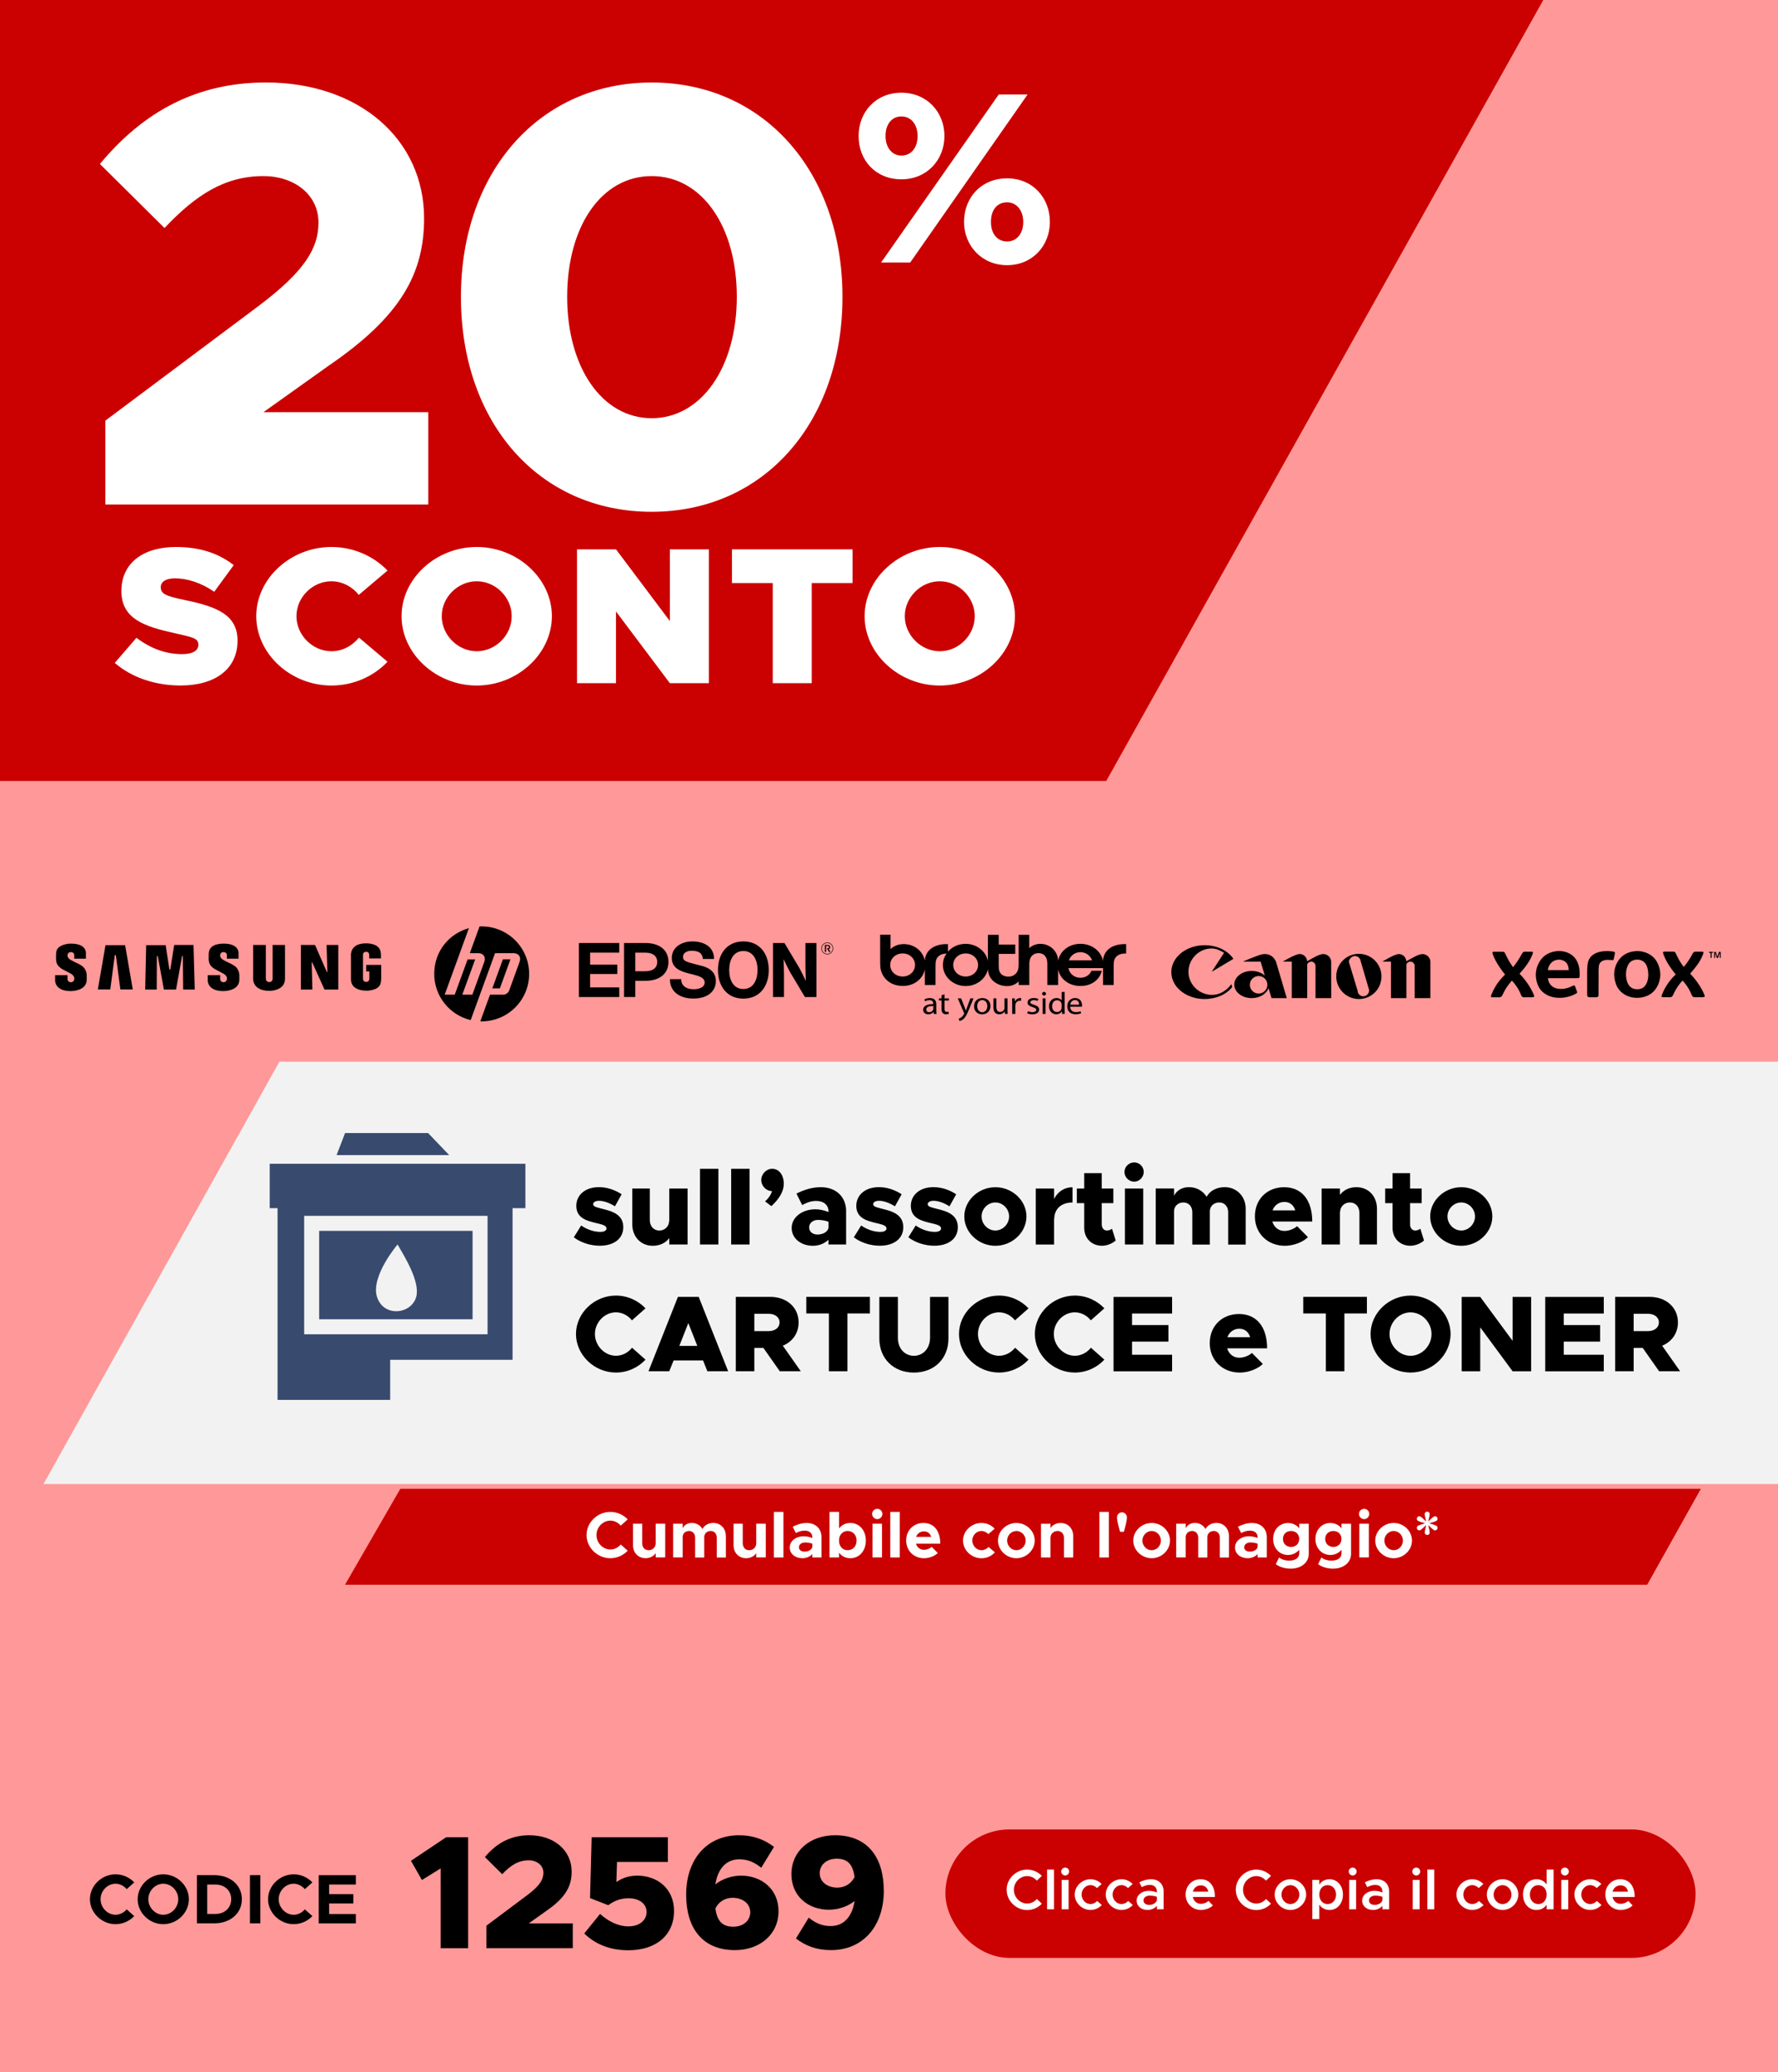 <?xml version="1.0" encoding="UTF-8"?><svg id="MOBILE" xmlns="http://www.w3.org/2000/svg" viewBox="0 0 575 670"><defs><style>.cls-1{fill:#ff9898;}.cls-1,.cls-2,.cls-3,.cls-4,.cls-5,.cls-6,.cls-7{stroke-width:0px;}.cls-2,.cls-6{fill:#000;}.cls-3{fill:#cb0000;}.cls-4{fill:#f2f2f2;}.cls-5{fill:#fff;}.cls-6{fill-rule:evenodd;}.cls-7{fill:#384a6e;}</style></defs><rect class="cls-1" x="-3.58" y="-2.53" width="582.45" height="675.33"/><polygon class="cls-3" points="502.11 -5.39 357.75 252.54 -3.58 252.54 -3.58 -5.39 502.11 -5.39"/><path class="cls-5" d="M34.07,136.01l49.59-37.1c15.03-11.32,19.33-18.74,19.33-26.94,0-9.18-8-15.03-17.77-15.03-12.5,0-21.87,6.05-32.02,16.79l-20.89-20.7c14.25-17.18,31.63-26.36,53.69-26.36,30.07,0,51.15,18.35,51.15,43.93,0,17.77-7.42,31.63-30.85,47.64l-21.09,15.03h53.3v29.87H34.07v-27.14Z"/><path class="cls-5" d="M149.06,95.99c0-40.61,25.58-69.31,61.69-69.31s61.7,28.7,61.7,69.31-25.38,69.5-61.7,69.5-61.69-28.7-61.69-69.5ZM238.28,95.99c0-22.84-11.32-39.05-27.53-39.05s-27.33,16.2-27.33,39.05,11.32,39.24,27.33,39.24,27.53-16.4,27.53-39.24Z"/><path class="cls-5" d="M277.67,43.98c0-7.75,5.54-14,13.84-14s13.92,6.33,13.92,14-5.62,14-13.92,14-13.84-6.09-13.84-14ZM323,30.54h9.33l-37.97,54.34h-9.41l38.05-54.34ZM296.74,43.98c0-3.88-2.21-6.33-5.22-6.33s-5.14,2.37-5.14,6.33,2.29,6.33,5.14,6.33c3.01,0,5.22-2.37,5.22-6.33ZM311.77,71.75c0-7.91,5.62-14.08,13.92-14.08s13.84,6.33,13.84,14.08-5.7,14-13.84,14-13.92-6.25-13.92-14ZM330.91,71.75c0-3.88-2.29-6.33-5.22-6.33-3.08,0-5.22,2.29-5.22,6.33s2.21,6.33,5.22,6.33,5.22-2.37,5.22-6.33Z"/><path class="cls-5" d="M37.11,214.36l7.02-8.13c4.55,3.46,9.49,5.29,14.75,5.29,3.45,0,5.27-1.13,5.27-3.02,0-2.08-1.56-2.39-7.74-3.78-9.69-2.14-17.16-4.6-17.16-13.61s7.02-14.24,17.62-14.24c7.74,0,13.78,2.02,18.72,5.86l-6.31,8.63c-4.16-2.9-8.71-4.35-12.74-4.35-3.05,0-4.55,1.2-4.55,2.83,0,2.21,1.56,2.9,7.93,4.22,10.4,2.14,16.9,4.85,16.9,13.11,0,9.13-7.21,14.49-18.4,14.49-8.06,0-15.67-2.46-21.32-7.31Z"/><path class="cls-5" d="M82.87,199.24c0-12.16,11.12-22.37,24.31-22.37,7.15,0,13.65,2.96,18.14,7.62l-9.3,7.88c-2.08-2.65-5.33-4.41-8.84-4.41-6.11,0-11.31,5.17-11.31,11.28s5.2,11.34,11.31,11.34c3.58,0,6.76-1.76,8.91-4.41l9.23,7.81c-4.49,4.73-10.99,7.69-18.14,7.69-13.2,0-24.31-10.27-24.31-22.43Z"/><path class="cls-5" d="M129.86,199.24c0-12.16,11.12-22.37,24.31-22.37s24.31,10.21,24.31,22.37-11.12,22.43-24.31,22.43-24.31-10.27-24.31-22.43ZM165.48,199.24c0-6.11-5.2-11.28-11.31-11.28s-11.31,5.17-11.31,11.28,5.2,11.34,11.31,11.34,11.31-5.17,11.31-11.34Z"/><path class="cls-5" d="M186.6,177.63h12.61l17.42,23.19v-23.19h12.61v43.28h-12.61l-17.42-23.19v23.19h-12.61v-43.28Z"/><path class="cls-5" d="M249.91,188.53h-13.2v-10.9h39v10.9h-13.2v32.38h-12.61v-32.38Z"/><path class="cls-5" d="M279.61,199.24c0-12.16,11.12-22.37,24.31-22.37s24.31,10.21,24.31,22.37-11.12,22.43-24.31,22.43-24.31-10.27-24.31-22.43ZM315.23,199.24c0-6.11-5.2-11.28-11.31-11.28s-11.31,5.17-11.31,11.28,5.2,11.34,11.31,11.34,11.31-5.17,11.31-11.34Z"/><polygon class="cls-4" points="583.19 343.28 90.37 343.28 14.06 479.87 584.39 479.87 583.19 343.28"/><rect class="cls-3" x="305.74" y="591.55" width="242.6" height="41.55" rx="20.77" ry="20.77"/><path class="cls-5" d="M325.54,611.06c0-3.55,3.03-6.52,6.63-6.52,1.86,0,3.55.79,4.76,2.04l-1.63,1.53c-.77-.9-1.91-1.47-3.12-1.47-2.33,0-4.3,2.02-4.3,4.43s1.97,4.45,4.3,4.45c1.23,0,2.35-.57,3.14-1.47l1.62,1.51c-1.21,1.27-2.9,2.06-4.76,2.06-3.6,0-6.63-2.99-6.63-6.54Z"/><path class="cls-5" d="M338.62,604.54h2.24v12.84h-2.24v-12.84Z"/><path class="cls-5" d="M343.19,605.16c0-.68.57-1.27,1.29-1.27s1.27.59,1.27,1.27-.57,1.29-1.27,1.29-1.29-.61-1.29-1.29ZM343.34,607.88h2.24v9.5h-2.24v-9.5Z"/><path class="cls-5" d="M347.56,612.62c0-2.7,2.33-4.96,5.11-4.96,1.43,0,2.7.61,3.6,1.54l-1.51,1.32c-.51-.57-1.3-.96-2.11-.96-1.56,0-2.87,1.4-2.87,3.05s1.3,3.07,2.87,3.07c.83,0,1.63-.39,2.17-.99l1.51,1.3c-.92.97-2.19,1.6-3.69,1.6-2.74,0-5.07-2.28-5.07-4.98Z"/><path class="cls-5" d="M357.59,612.62c0-2.7,2.33-4.96,5.11-4.96,1.43,0,2.7.61,3.6,1.54l-1.51,1.32c-.51-.57-1.3-.96-2.11-.96-1.56,0-2.87,1.4-2.87,3.05s1.3,3.07,2.87,3.07c.83,0,1.63-.39,2.17-.99l1.51,1.3c-.92.97-2.19,1.6-3.69,1.6-2.74,0-5.07-2.28-5.07-4.98Z"/><path class="cls-5" d="M376.32,611.67v5.71h-2.19v-1.14c-.7.88-1.89,1.36-2.99,1.36-2.02,0-3.55-1.19-3.55-3.03s1.75-3.16,3.88-3.16c.86,0,1.8.18,2.66.51v-.26c0-1.1-.61-2.17-2.33-2.17-.9,0-1.76.31-2.57.72l-.77-1.56c1.34-.66,2.59-.99,3.78-.99,2.52,0,4.08,1.6,4.08,4.01ZM374.14,614.4v-1.07c-.7-.24-1.49-.37-2.33-.37-1.12,0-2.02.62-2.02,1.53s.79,1.47,1.86,1.47,2.24-.55,2.5-1.56Z"/><path class="cls-5" d="M390.83,614.66l1.42,1.47c-.83.88-2.48,1.47-3.86,1.47-2.72,0-4.96-2.08-4.96-5s2.13-4.94,4.83-4.94c2.94,0,4.65,2.22,4.65,5.73h-7.17c.28,1.3,1.27,2.22,2.63,2.22.88,0,1.93-.4,2.46-.96ZM385.76,611.68h5c-.26-1.19-1.07-2.04-2.41-2.04-1.25,0-2.26.79-2.59,2.04Z"/><path class="cls-5" d="M399.65,611.06c0-3.55,3.03-6.52,6.63-6.52,1.86,0,3.55.79,4.76,2.04l-1.63,1.53c-.77-.9-1.91-1.47-3.12-1.47-2.33,0-4.3,2.02-4.3,4.43s1.97,4.45,4.3,4.45c1.23,0,2.35-.57,3.14-1.47l1.62,1.51c-1.21,1.27-2.9,2.06-4.76,2.06-3.6,0-6.63-2.99-6.63-6.54Z"/><path class="cls-5" d="M412.23,612.62c0-2.7,2.33-4.96,5.09-4.96s5.09,2.26,5.09,4.96-2.33,4.98-5.09,4.98-5.09-2.28-5.09-4.98ZM420.2,612.62c0-1.65-1.32-3.05-2.88-3.05s-2.9,1.4-2.9,3.05,1.32,3.07,2.9,3.07,2.88-1.4,2.88-3.07Z"/><path class="cls-5" d="M434.3,612.62c0,2.92-1.84,4.98-4.35,4.98-1.41,0-2.55-.64-3.31-1.73v4.67h-2.24v-12.66h2.24v1.51c.75-1.08,1.89-1.73,3.31-1.73,2.52,0,4.35,2.06,4.35,4.96ZM432.08,612.62c0-1.78-1.14-3.05-2.74-3.05s-2.68,1.27-2.68,3.05,1.1,3.07,2.68,3.07,2.74-1.29,2.74-3.07Z"/><path class="cls-5" d="M436.17,605.16c0-.68.57-1.27,1.29-1.27s1.27.59,1.27,1.27-.57,1.29-1.27,1.29-1.29-.61-1.29-1.29ZM436.32,607.88h2.24v9.5h-2.24v-9.5Z"/><path class="cls-5" d="M449.25,611.67v5.71h-2.19v-1.14c-.7.88-1.89,1.36-2.99,1.36-2.02,0-3.55-1.19-3.55-3.03s1.75-3.16,3.88-3.16c.86,0,1.8.18,2.66.51v-.26c0-1.1-.61-2.17-2.33-2.17-.9,0-1.76.31-2.57.72l-.77-1.56c1.34-.66,2.59-.99,3.78-.99,2.52,0,4.08,1.6,4.08,4.01ZM447.07,614.4v-1.07c-.7-.24-1.49-.37-2.33-.37-1.12,0-2.02.62-2.02,1.53s.79,1.47,1.86,1.47,2.24-.55,2.5-1.56Z"/><path class="cls-5" d="M456.73,605.16c0-.68.57-1.27,1.29-1.27s1.27.59,1.27,1.27-.57,1.29-1.27,1.29-1.29-.61-1.29-1.29ZM456.87,607.88h2.24v9.5h-2.24v-9.5Z"/><path class="cls-5" d="M461.59,604.54h2.24v12.84h-2.24v-12.84Z"/><path class="cls-5" d="M471.01,612.62c0-2.7,2.33-4.96,5.11-4.96,1.43,0,2.7.61,3.6,1.54l-1.51,1.32c-.51-.57-1.3-.96-2.11-.96-1.56,0-2.87,1.4-2.87,3.05s1.3,3.07,2.87,3.07c.83,0,1.63-.39,2.17-.99l1.51,1.3c-.92.97-2.19,1.6-3.69,1.6-2.74,0-5.07-2.28-5.07-4.98Z"/><path class="cls-5" d="M480.84,612.62c0-2.7,2.33-4.96,5.09-4.96s5.09,2.26,5.09,4.96-2.33,4.98-5.09,4.98-5.09-2.28-5.09-4.98ZM488.81,612.62c0-1.65-1.32-3.05-2.88-3.05s-2.9,1.4-2.9,3.05,1.32,3.07,2.9,3.07,2.88-1.4,2.88-3.07Z"/><path class="cls-5" d="M502.42,604.54v12.84h-2.24v-1.47c-.75,1.07-1.89,1.69-3.29,1.69-2.52,0-4.35-2.06-4.35-4.98s1.84-4.96,4.35-4.96c1.4,0,2.54.62,3.29,1.69v-4.81h2.24ZM500.18,612.62c0-1.78-1.1-3.05-2.68-3.05s-2.74,1.27-2.74,3.05,1.14,3.07,2.74,3.07,2.68-1.29,2.68-3.07Z"/><path class="cls-5" d="M504.79,605.16c0-.68.57-1.27,1.29-1.27s1.27.59,1.27,1.27-.57,1.29-1.27,1.29-1.29-.61-1.29-1.29ZM504.93,607.88h2.24v9.5h-2.24v-9.5Z"/><path class="cls-5" d="M509.16,612.62c0-2.7,2.33-4.96,5.11-4.96,1.43,0,2.7.61,3.6,1.54l-1.51,1.32c-.51-.57-1.3-.96-2.11-.96-1.56,0-2.87,1.4-2.87,3.05s1.3,3.07,2.87,3.07c.83,0,1.63-.39,2.17-.99l1.51,1.3c-.92.97-2.19,1.6-3.69,1.6-2.74,0-5.07-2.28-5.07-4.98Z"/><path class="cls-5" d="M526.57,614.66l1.42,1.47c-.83.88-2.48,1.47-3.86,1.47-2.72,0-4.96-2.08-4.96-5s2.13-4.94,4.83-4.94c2.94,0,4.65,2.22,4.65,5.73h-7.17c.28,1.3,1.27,2.22,2.63,2.22.88,0,1.93-.4,2.46-.96ZM521.5,611.68h5c-.26-1.19-1.07-2.04-2.41-2.04-1.25,0-2.26.79-2.59,2.04Z"/><path class="cls-2" d="M142.51,604.15l-6.06,3.76-3.55-6.21,11.39-7.63h7.1v35.88h-8.88v-25.8Z"/><path class="cls-2" d="M157.29,622.69l13.27-9.92c4.02-3.03,5.17-5.01,5.17-7.21,0-2.46-2.14-4.02-4.75-4.02-3.34,0-5.85,1.62-8.57,4.49l-5.59-5.54c3.81-4.6,8.46-7.05,14.36-7.05,8.04,0,13.69,4.91,13.69,11.75,0,4.75-1.99,8.46-8.25,12.74l-5.64,4.02h14.26v7.99h-27.94v-7.26Z"/><path class="cls-2" d="M188.94,625.2l5.12-6.32c2.66,2.4,5.9,4.02,9.14,4.02,3.76,0,5.9-2.09,5.9-4.65s-2.25-4.44-5.8-4.44c-2.56,0-4.75.84-6.58,2.25l-5.9-2.3.52-19.69h24.65v7.99h-16.45l-.21,6.53c1.72-1.25,3.97-2.09,6.79-2.09,6.32,0,11.86,4.07,11.86,11.44,0,7.78-5.8,12.69-14.78,12.69-6.16,0-10.81-2.09-14.26-5.43Z"/><path class="cls-2" d="M251.77,617.99c0,7.57-6.11,12.59-14.1,12.59-10.71,0-15.77-7.37-15.77-17.92,0-11.39,6.63-19.22,17.13-19.22,4.54,0,8.25,1.41,11.28,3.76l-4.13,6.74c-2.14-1.72-4.23-2.72-7.1-2.72-4.23,0-6.95,3.03-7.73,8.1,2.14-1.72,5.22-2.82,8.3-2.82,6.63,0,12.12,4.33,12.12,11.49ZM242.63,618.36c0-2.98-2.66-4.7-5.69-4.7-2.51,0-4.54,1.31-5.59,3.45.57,3.97,2.14,5.9,5.8,5.9,3.34,0,5.48-2.09,5.48-4.65Z"/><path class="cls-2" d="M285.82,611.36c0,11.39-6.63,19.22-17.13,19.22-4.54,0-8.25-1.41-11.28-3.76l4.13-6.74c2.14,1.72,4.23,2.72,7.1,2.72,4.23,0,6.95-3.03,7.73-8.1-2.14,1.72-5.22,2.82-8.31,2.82-6.63,0-12.12-4.33-12.12-11.49,0-7.57,6.11-12.59,14.1-12.59,10.71,0,15.77,7.36,15.77,17.92ZM276.37,606.92c-.58-3.97-2.14-5.9-5.8-5.9-3.34,0-5.48,2.09-5.48,4.65,0,2.98,2.66,4.7,5.69,4.7,2.51,0,4.54-1.31,5.59-3.45Z"/><path class="cls-2" d="M185.57,400.09l2.38-3.82c1.68,1.19,3.99,2.07,6.16,2.07,1.29,0,2.03-.42,2.03-1.12,0-.88-1.19-1.23-2.98-1.65-3.5-.8-6.76-1.71-6.79-5.64,0-3.46,2.83-6.06,7.32-6.06,2.7,0,5.32.95,7.35,2.31l-2.17,3.89c-1.58-1.02-3.54-1.79-5.18-1.79-1.08,0-1.86.49-1.86,1.05,0,.8.77.98,2.91,1.54,3.22.77,6.83,1.82,6.83,5.95,0,3.64-2.94,5.99-7.6,5.99-3.05,0-6.2-1.02-8.4-2.73Z"/><path class="cls-2" d="M222.36,384.31v18.1h-5.92v-2.07c-1.12,1.54-3.04,2.49-5.32,2.49-3.89,0-6.65-2.91-6.65-7v-11.52h5.67v10.19c0,2,1.26,3.4,3.08,3.4s3.18-1.37,3.18-3.15l.04.11v-10.54h5.92Z"/><path class="cls-2" d="M226.38,377.94h5.95v24.47h-5.95v-24.47Z"/><path class="cls-2" d="M236.46,377.94h5.95v24.47h-5.95v-24.47Z"/><path class="cls-2" d="M247.42,388.47c1.12-.98,1.92-2.17,2.24-3.33-1.89,0-3.47-1.65-3.47-3.57s1.61-3.64,3.54-3.64c2.21,0,3.75,2.03,3.75,4.87,0,2.31-1.4,4.83-4.03,7.21l-2.03-1.54Z"/><path class="cls-2" d="M273.63,391.66v10.75h-5.71v-1.54c-1.26,1.26-3.15,1.96-5,1.96-3.85,0-6.9-2.35-6.9-5.78s3.39-6.02,7.67-6.02c1.33,0,2.84.31,4.24.88v-.25c0-1.93-1.47-3.33-3.96-3.33-1.71,0-3.01.52-4.55,1.33l-1.85-3.71c2.52-1.26,5.11-2.07,7.91-2.07,4.66,0,8.16,2.94,8.16,7.77ZM267.93,396.98v-1.92c-.91-.35-2.17-.6-3.39-.6-1.61,0-2.87,1.02-2.87,2.42s1.12,2.31,2.7,2.31c1.75,0,3.33-.84,3.57-2.21Z"/><path class="cls-2" d="M276.12,400.09l2.38-3.82c1.68,1.19,3.99,2.07,6.16,2.07,1.29,0,2.03-.42,2.03-1.12,0-.88-1.19-1.23-2.98-1.65-3.5-.8-6.76-1.71-6.79-5.64,0-3.46,2.83-6.06,7.32-6.06,2.7,0,5.32.95,7.35,2.31l-2.17,3.89c-1.58-1.02-3.54-1.79-5.18-1.79-1.08,0-1.86.49-1.86,1.05,0,.8.77.98,2.91,1.54,3.22.77,6.83,1.82,6.83,5.95,0,3.64-2.94,5.99-7.6,5.99-3.05,0-6.2-1.02-8.4-2.73Z"/><path class="cls-2" d="M293.76,400.09l2.38-3.82c1.68,1.19,3.99,2.07,6.16,2.07,1.29,0,2.03-.42,2.03-1.12,0-.88-1.19-1.23-2.98-1.65-3.5-.8-6.76-1.71-6.79-5.64,0-3.46,2.83-6.06,7.32-6.06,2.7,0,5.32.95,7.35,2.31l-2.17,3.89c-1.58-1.02-3.54-1.79-5.18-1.79-1.08,0-1.86.49-1.86,1.05,0,.8.77.98,2.91,1.54,3.22.77,6.83,1.82,6.83,5.95,0,3.64-2.94,5.99-7.6,5.99-3.05,0-6.2-1.02-8.4-2.73Z"/><path class="cls-2" d="M311.85,393.34c0-5.15,4.59-9.45,10.05-9.45s10.05,4.31,10.05,9.45-4.58,9.49-10.05,9.49-10.05-4.34-10.05-9.49ZM326.34,393.34c0-2.45-2.03-4.52-4.45-4.52s-4.45,2.07-4.45,4.52,2.03,4.55,4.45,4.55,4.45-2.1,4.45-4.55Z"/><path class="cls-2" d="M346.85,383.89v4.94c-3.67,0-5.92,2.1-5.92,5.43l-.04-.07v8.23h-5.92v-18.1h5.92v3.36c1.19-2.35,3.33-3.78,5.95-3.78Z"/><path class="cls-2" d="M360.82,401.11c-1.08,1.01-2.87,1.71-4.41,1.71-3.4,0-5.78-2.42-5.78-5.81v-7.98h-2.38v-4.72h2.38v-4.97h5.67v4.97h3.75v4.72h-3.75v6.9c0,1.16.7,1.96,1.64,1.96.67,0,1.33-.25,1.68-.59l1.19,3.82Z"/><path class="cls-2" d="M363.65,378.95c0-1.64,1.4-3.08,3.15-3.08s3.08,1.44,3.08,3.08-1.37,3.15-3.08,3.15-3.15-1.43-3.15-3.15ZM363.79,384.31h5.92v18.1h-5.92v-18.1Z"/><path class="cls-2" d="M402.85,390.89v11.55h-5.67v-10.5c0-1.82-1.19-3.12-2.87-3.12-1.79,0-3.05,1.23-3.05,2.87v10.75h-5.67v-10.5c0-1.82-1.19-3.12-2.87-3.12-1.79,0-3.04,1.23-3.04,2.87v10.71h-5.92v-18.1h5.92v2.34c.88-1.71,2.62-2.77,4.83-2.77,2.42,0,4.52,1.19,5.71,3.12.98-1.89,3.19-3.12,5.85-3.12,3.78,0,6.79,2.91,6.79,7Z"/><path class="cls-2" d="M419.48,396.49l3.5,3.54c-1.61,1.65-4.73,2.8-7.42,2.8-5.6,0-9.73-3.96-9.73-9.52s3.99-9.42,9.45-9.42c5.74,0,9.1,4.2,9.1,11.1h-12.92c.56,1.82,2,3.04,3.92,3.04,1.4,0,3.01-.59,4.1-1.54ZM411.53,391.38h7.35c-.49-1.65-1.71-2.73-3.5-2.73s-3.22,1.05-3.85,2.73Z"/><path class="cls-2" d="M445.31,390.89v11.52h-5.67v-10.19c0-2-1.26-3.4-3.08-3.4s-3.18,1.37-3.18,3.15l-.04-.1v10.54h-5.92v-18.1h5.92v2.06c1.12-1.54,3.04-2.49,5.32-2.49,3.89,0,6.65,2.91,6.65,7Z"/><path class="cls-2" d="M460.53,401.11c-1.08,1.01-2.87,1.71-4.41,1.71-3.4,0-5.78-2.42-5.78-5.81v-7.98h-2.38v-4.72h2.38v-4.97h5.67v4.97h3.75v4.72h-3.75v6.9c0,1.16.7,1.96,1.64,1.96.67,0,1.33-.25,1.68-.59l1.19,3.82Z"/><path class="cls-2" d="M462.52,393.34c0-5.15,4.59-9.45,10.05-9.45s10.05,4.31,10.05,9.45-4.58,9.49-10.05,9.49-10.05-4.34-10.05-9.49ZM477.01,393.34c0-2.45-2.03-4.52-4.45-4.52s-4.45,2.07-4.45,4.52,2.03,4.55,4.45,4.55,4.45-2.1,4.45-4.55Z"/><path class="cls-2" d="M186.27,431.36c0-6.76,5.92-12.43,12.92-12.43,3.75,0,7.18,1.61,9.56,4.13l-4.38,3.88c-1.26-1.58-3.15-2.59-5.18-2.59-3.67,0-6.79,3.22-6.79,7s3.12,7.04,6.79,7.04c2.07,0,3.92-1.01,5.22-2.59l4.34,3.85c-2.38,2.56-5.81,4.17-9.56,4.17-7,0-12.92-5.71-12.92-12.46Z"/><path class="cls-2" d="M227.36,439.9h-9.52l-1.4,3.5h-6.72l9.52-24.05h6.72l9.52,24.05h-6.72l-1.4-3.5ZM225.51,435.21l-2.91-7.39-2.91,7.39h5.81Z"/><path class="cls-2" d="M252.18,443.4l-5.29-7.53h-2.94v7.53h-5.99v-24.05h11.17c5.29,0,9.14,3.4,9.14,8.26,0,3.5-2,6.27-5.11,7.53l5.81,8.26h-6.79ZM243.95,430.42h4.62c2.06,0,3.54-1.12,3.54-2.8s-1.47-2.8-3.54-2.8h-4.62v5.6Z"/><path class="cls-2" d="M268.07,424.71h-7.32v-5.36h20.58v5.36h-7.28v18.69h-5.99v-18.69Z"/><path class="cls-2" d="M284.38,432.87v-13.51h5.99v13.23c0,3.4,2.17,5.81,5.18,5.81s5.22-2.42,5.22-5.81v-13.23h5.95v13.51c0,6.44-4.59,10.96-11.17,10.96s-11.17-4.52-11.17-10.96Z"/><path class="cls-2" d="M310.14,431.36c0-6.76,5.92-12.43,12.92-12.43,3.75,0,7.18,1.61,9.56,4.13l-4.38,3.88c-1.26-1.58-3.15-2.59-5.18-2.59-3.67,0-6.79,3.22-6.79,7s3.12,7.04,6.79,7.04c2.07,0,3.92-1.01,5.22-2.59l4.34,3.85c-2.38,2.56-5.81,4.17-9.56,4.17-7,0-12.92-5.71-12.92-12.46Z"/><path class="cls-2" d="M334.67,431.36c0-6.76,5.92-12.43,12.92-12.43,3.75,0,7.18,1.61,9.56,4.13l-4.38,3.88c-1.26-1.58-3.15-2.59-5.18-2.59-3.67,0-6.79,3.22-6.79,7s3.12,7.04,6.79,7.04c2.07,0,3.92-1.01,5.22-2.59l4.34,3.85c-2.38,2.56-5.81,4.17-9.56,4.17-7,0-12.92-5.71-12.92-12.46Z"/><path class="cls-2" d="M366.1,424.71v3.75h11.76v5.36h-11.76v4.24h12.95v5.36h-18.94v-24.05h18.94v5.36h-12.95Z"/><path class="cls-2" d="M404.88,437.49l3.5,3.54c-1.61,1.65-4.73,2.8-7.42,2.8-5.6,0-9.73-3.96-9.73-9.52s3.99-9.42,9.45-9.42c5.74,0,9.1,4.2,9.1,11.1h-12.92c.56,1.82,2,3.04,3.92,3.04,1.4,0,3.01-.59,4.09-1.54ZM396.94,432.38h7.35c-.49-1.65-1.71-2.73-3.5-2.73s-3.22,1.05-3.85,2.73Z"/><path class="cls-2" d="M428.79,424.71h-7.32v-5.36h20.58v5.36h-7.28v18.69h-5.99v-18.69Z"/><path class="cls-2" d="M443.24,431.36c0-6.76,5.92-12.43,12.92-12.43s12.95,5.67,12.95,12.43-5.92,12.46-12.95,12.46-12.92-5.71-12.92-12.46ZM462.95,431.36c0-3.78-3.12-7-6.79-7s-6.79,3.22-6.79,7,3.12,7.04,6.79,7.04,6.79-3.22,6.79-7.04Z"/><path class="cls-2" d="M472.71,419.36h5.99l10.47,14.21v-14.21h5.99v24.05h-5.99l-10.47-14.21v14.21h-5.99v-24.05Z"/><path class="cls-2" d="M505.71,424.71v3.75h11.76v5.36h-11.76v4.24h12.95v5.36h-18.94v-24.05h18.94v5.36h-12.95Z"/><path class="cls-2" d="M536.55,443.4l-5.29-7.53h-2.94v7.53h-5.99v-24.05h11.17c5.29,0,9.14,3.4,9.14,8.26,0,3.5-2,6.27-5.11,7.53l5.81,8.26h-6.79ZM528.32,430.42h4.62c2.06,0,3.54-1.12,3.54-2.8s-1.47-2.8-3.54-2.8h-4.62v5.6Z"/><polygon class="cls-3" points="532.69 512.44 111.57 512.44 129.46 481.42 550.05 481.42 532.69 512.44"/><path class="cls-5" d="M189.68,496.36c0-4.07,3.54-7.48,7.69-7.48,2.19,0,4.21.93,5.63,2.42l-2.25,2.02c-.84-.97-2.04-1.62-3.37-1.62-2.42,0-4.49,2.15-4.49,4.66s2.06,4.68,4.49,4.68c1.33,0,2.53-.65,3.37-1.62l2.25,2.02c-1.41,1.47-3.43,2.42-5.63,2.42-4.15,0-7.69-3.43-7.69-7.5Z"/><path class="cls-5" d="M215.13,492.71v10.89h-3.08v-1.37c-.65.99-1.88,1.62-3.29,1.62-2.36,0-4.05-1.75-4.05-4.21v-6.93h2.97v6.28c0,1.35.84,2.28,2.06,2.28,1.29,0,2.28-.93,2.28-2.11l.02.06v-6.51h3.08Z"/><path class="cls-5" d="M234.75,496.68v6.95h-2.95v-6.43c0-1.26-.8-2.15-1.94-2.15-1.22,0-2.11.82-2.11,1.98v6.6h-2.95v-6.43c0-1.26-.8-2.15-1.92-2.15-1.24,0-2.11.82-2.11,1.98v6.57h-3.08v-10.89h3.08v1.43c.53-1.03,1.6-1.69,2.95-1.69,1.5,0,2.78.76,3.46,1.98.57-1.2,1.92-1.98,3.54-1.98,2.28,0,4.02,1.75,4.02,4.21Z"/><path class="cls-5" d="M247.65,492.71v10.89h-3.08v-1.37c-.65.99-1.88,1.62-3.29,1.62-2.36,0-4.05-1.75-4.05-4.21v-6.93h2.97v6.28c0,1.35.84,2.28,2.06,2.28,1.29,0,2.28-.93,2.28-2.11l.02.06v-6.51h3.08Z"/><path class="cls-5" d="M250.28,488.88h3.08v14.73h-3.08v-14.73Z"/><path class="cls-5" d="M265.68,497.1v6.51h-2.97v-1.1c-.78.88-2.02,1.35-3.2,1.35-2.32,0-4.11-1.39-4.11-3.48s2-3.62,4.53-3.62c.88,0,1.85.19,2.78.55v-.21c0-1.16-.72-2.17-2.51-2.17-1.01,0-1.96.34-2.82.78l-1.03-2.04c1.54-.78,3.03-1.2,4.55-1.2,2.84,0,4.78,1.79,4.78,4.64ZM262.71,500.17v-1.01c-.7-.25-1.5-.4-2.34-.4-1.12,0-2,.65-2,1.54s.78,1.43,1.83,1.43c1.18,0,2.3-.55,2.51-1.56Z"/><path class="cls-5" d="M280.01,498.15c0,3.35-2.11,5.71-5.02,5.71-1.52,0-2.78-.65-3.65-1.79v1.54h-3.08v-14.73h3.08v5.35c.86-1.12,2.13-1.77,3.65-1.77,2.91,0,5.02,2.36,5.02,5.69ZM277.02,498.15c0-1.81-1.2-3.1-2.91-3.1-1.5,0-2.59,1.1-2.76,2.68v.84c.17,1.6,1.26,2.7,2.76,2.7,1.71,0,2.91-1.29,2.91-3.12Z"/><path class="cls-5" d="M282.03,489.53c0-.86.74-1.64,1.69-1.64s1.64.78,1.64,1.64c0,.93-.74,1.69-1.64,1.69s-1.69-.76-1.69-1.69ZM282.16,492.71h3.08v10.89h-3.08v-10.89Z"/><path class="cls-5" d="M287.91,488.88h3.08v14.73h-3.08v-14.73Z"/><path class="cls-5" d="M301.31,500.17l1.96,2c-.97,1.01-2.84,1.69-4.45,1.69-3.25,0-5.77-2.38-5.77-5.73s2.42-5.67,5.61-5.67c3.41,0,5.42,2.59,5.42,6.7h-7.86c.36,1.18,1.31,1.98,2.59,1.98.86,0,1.92-.4,2.51-.97ZM296.26,496.95h4.87c-.29-1.08-1.1-1.77-2.34-1.77-1.16,0-2.13.67-2.53,1.77Z"/><path class="cls-5" d="M311.43,498.15c0-3.1,2.74-5.69,5.96-5.69,1.77,0,3.22.72,4.28,1.85l-2.04,1.75c-.55-.61-1.41-1.01-2.25-1.01-1.6,0-2.95,1.41-2.95,3.08s1.35,3.14,2.97,3.14c.84,0,1.73-.42,2.3-1.05l2.04,1.73c-1.08,1.18-2.55,1.92-4.36,1.92-3.22,0-5.94-2.61-5.94-5.71Z"/><path class="cls-5" d="M322.74,498.15c0-3.1,2.72-5.69,5.96-5.69s5.92,2.59,5.92,5.69-2.7,5.71-5.92,5.71-5.96-2.61-5.96-5.71ZM331.7,498.15c0-1.69-1.37-3.1-2.99-3.1s-3.01,1.41-3.01,3.1,1.37,3.12,3.01,3.12,2.99-1.43,2.99-3.12Z"/><path class="cls-5" d="M347.06,496.68v6.93h-2.97v-6.28c0-1.35-.84-2.28-2.06-2.28-1.29,0-2.28.93-2.28,2.11l-.02-.06v6.51h-3.08v-10.89h3.08v1.37c.65-.99,1.88-1.62,3.29-1.62,2.36,0,4.05,1.75,4.05,4.21Z"/><path class="cls-5" d="M355.53,488.88h3.08v14.73h-3.08v-14.73Z"/><path class="cls-5" d="M361.24,490.65c0-.91.74-1.64,1.6-1.64s1.6.74,1.6,1.64c0,1.16-.53,3.1-.99,4.66h-1.22c-.46-1.56-.99-3.5-.99-4.66Z"/><path class="cls-5" d="M366.49,498.15c0-3.1,2.72-5.69,5.96-5.69s5.92,2.59,5.92,5.69-2.7,5.71-5.92,5.71-5.96-2.61-5.96-5.71ZM375.44,498.15c0-1.69-1.37-3.1-2.99-3.1s-3.01,1.41-3.01,3.1,1.37,3.12,3.01,3.12,2.99-1.43,2.99-3.12Z"/><path class="cls-5" d="M397.44,496.68v6.95h-2.95v-6.43c0-1.26-.8-2.15-1.94-2.15-1.22,0-2.11.82-2.11,1.98v6.6h-2.95v-6.43c0-1.26-.8-2.15-1.92-2.15-1.24,0-2.11.82-2.11,1.98v6.57h-3.08v-10.89h3.08v1.43c.53-1.03,1.6-1.69,2.95-1.69,1.5,0,2.78.76,3.46,1.98.57-1.2,1.92-1.98,3.54-1.98,2.28,0,4.02,1.75,4.02,4.21Z"/><path class="cls-5" d="M409.68,497.1v6.51h-2.97v-1.1c-.78.88-2.02,1.35-3.2,1.35-2.32,0-4.11-1.39-4.11-3.48s2-3.62,4.53-3.62c.88,0,1.85.19,2.78.55v-.21c0-1.16-.72-2.17-2.51-2.17-1.01,0-1.96.34-2.82.78l-1.03-2.04c1.54-.78,3.03-1.2,4.55-1.2,2.84,0,4.78,1.79,4.78,4.64ZM406.71,500.17v-1.01c-.7-.25-1.5-.4-2.34-.4-1.12,0-2,.65-2,1.54s.78,1.43,1.83,1.43c1.18,0,2.3-.55,2.51-1.56Z"/><path class="cls-5" d="M423.25,492.71v9.74c0,2.8-2.42,4.78-5.86,4.78-1.92,0-3.73-.61-4.8-1.45l1.07-2.17c.72.63,1.98,1.03,3.25,1.03,1.98,0,3.25-.91,3.25-2.32v-1.2c-.86,1.05-2.17,1.69-3.6,1.69-2.74,0-4.83-2.15-4.83-5.18s2.09-5.16,4.83-5.16c1.48,0,2.87.7,3.6,1.73v-1.48h3.1ZM420.16,497.62c0-1.52-1.1-2.57-2.63-2.57s-2.63,1.05-2.63,2.57,1.1,2.59,2.63,2.59,2.63-1.07,2.63-2.59Z"/><path class="cls-5" d="M436.93,492.71v9.74c0,2.8-2.42,4.78-5.86,4.78-1.92,0-3.73-.61-4.8-1.45l1.07-2.17c.72.63,1.98,1.03,3.25,1.03,1.98,0,3.25-.91,3.25-2.32v-1.2c-.86,1.05-2.17,1.69-3.6,1.69-2.74,0-4.83-2.15-4.83-5.18s2.09-5.16,4.83-5.16c1.48,0,2.87.7,3.6,1.73v-1.48h3.1ZM433.83,497.62c0-1.52-1.1-2.57-2.63-2.57s-2.63,1.05-2.63,2.57,1.1,2.59,2.63,2.59,2.63-1.07,2.63-2.59Z"/><path class="cls-5" d="M439.48,489.53c0-.86.74-1.64,1.69-1.64s1.64.78,1.64,1.64c0,.93-.74,1.69-1.64,1.69s-1.69-.76-1.69-1.69ZM439.6,492.71h3.08v10.89h-3.08v-10.89Z"/><path class="cls-5" d="M444.75,498.15c0-3.1,2.72-5.69,5.96-5.69s5.92,2.59,5.92,5.69-2.7,5.71-5.92,5.71-5.96-2.61-5.96-5.71ZM453.7,498.15c0-1.69-1.37-3.1-2.99-3.1s-3.01,1.41-3.01,3.1,1.37,3.12,3.01,3.12,2.99-1.43,2.99-3.12Z"/><path class="cls-5" d="M460.76,495.6c0-.76.34-1.67.44-2.42-.61.46-1.22,1.22-1.85,1.6-.34.19-.82.04-1.05-.34-.21-.4-.08-.86.25-1.05.63-.38,1.58-.53,2.3-.82-.72-.29-1.66-.44-2.3-.82-.34-.19-.46-.67-.25-1.05.23-.4.72-.55,1.05-.34.63.38,1.24,1.14,1.85,1.6-.11-.76-.46-1.67-.46-2.42,0-.4.36-.74.82-.74s.8.34.8.74c0,.76-.36,1.67-.46,2.42.61-.46,1.22-1.22,1.85-1.6.34-.19.82-.04,1.05.34.21.4.11.86-.23,1.05-.65.38-1.62.53-2.32.82.72.29,1.67.44,2.32.82.34.19.44.67.23,1.05-.23.4-.72.55-1.05.34-.63-.38-1.24-1.14-1.85-1.6.11.76.46,1.67.46,2.42,0,.4-.36.74-.8.74s-.8-.34-.8-.74Z"/><polygon class="cls-7" points="108.85 373.51 145.27 373.51 138.44 366.37 111.6 366.37 108.85 373.51"/><path class="cls-7" d="M87.23,376.31v14.36s2.53,0,2.53,0v42.73s0,6.3,0,6.3v12.96s36.42,0,36.42,0v-12.96s39.58,0,39.58,0v-49.03s4.15,0,4.15,0v-14.36s-82.68,0-82.68,0ZM157.68,431.45h-59.31s0-38.3,0-38.3h59.31s0,38.3,0,38.3Z"/><path class="cls-7" d="M152.83,398h-49.61s0,28.59,0,28.59h49.61s0-28.59,0-28.59ZM134.59,419.39c-1.58,5.6-10.51,6.65-12.66,0-2.15-6.65,6.64-16.99,6.64-16.99,2.21,3.85,7.4,12.08,6.02,16.99Z"/><path class="cls-2" d="M500.59,316.32c.16,1.72,1.32,3.01,2.98,3.33,1.49.29,2.91.06,4.29-.53.3-.13.58-.28.88-.4.34-.14.53-.08.66.26.21.55.41,1.1.59,1.65.1.31.06.46-.23.62-.49.26-.98.51-1.5.7-1.12.41-2.28.66-3.47.7-1.62.05-3.19-.2-4.64-1-1.33-.74-2.3-1.81-2.85-3.23-.83-2.16-.87-4.35.07-6.48,1.1-2.51,3.05-3.96,5.78-4.35,1.2-.17,2.37-.05,3.51.35,2.11.74,3.36,2.27,3.91,4.4.29,1.1.31,2.23.28,3.35-.01.46-.19.61-.68.61-3.01,0-6.02,0-9.02,0-.17,0-.34,0-.54,0ZM507.31,313.69c-.03-.31-.03-.57-.08-.82-.2-1.09-.74-1.93-1.81-2.33-1.49-.56-3.29-.1-4.22,1.38-.34.54-.56,1.11-.63,1.77h6.73Z"/><path class="cls-2" d="M529.4,322.66c-1.17,0-2.3-.23-3.36-.73-1.67-.79-2.85-2.06-3.46-3.79-.88-2.48-.77-4.92.6-7.21,1.16-1.93,2.93-2.99,5.15-3.31,1.35-.2,2.68-.07,3.96.42,1.82.69,3.16,1.93,3.92,3.71,1.02,2.39.98,4.79-.2,7.1-1.05,2.06-2.78,3.24-5.04,3.67-.21.04-.43.07-.64.09-.31.02-.62.03-.92.04ZM533.06,315.32c0-1.39-.23-2.42-.61-3.21-.94-1.95-3.08-2.11-4.42-1.53-.94.41-1.49,1.18-1.8,2.12-.5,1.5-.51,3.04-.08,4.55.45,1.55,1.47,2.58,3.17,2.63,1.29.04,2.31-.42,2.99-1.56.59-1,.72-2.11.75-3Z"/><path class="cls-2" d="M489.32,312.74c.52-.69.99-1.26,1.4-1.88.54-.82,1.04-1.67,1.52-2.53.23-.41.51-.62.99-.6.63.03,1.26,0,1.9,0,.08,0,.16,0,.23,0,.35.04.47.2.35.54-.14.39-.29.78-.47,1.16-.83,1.8-2,3.36-3.31,4.83-.17.19-.35.39-.53.6,1.12,1.11,2.06,2.32,2.91,3.61.63.95,1.18,1.95,1.63,3,.06.13.11.25.15.39.12.38.01.57-.39.6-.45.03-.89.02-1.34.02-.49,0-.99-.01-1.48,0-.47.02-.74-.19-.91-.62-.58-1.46-1.35-2.8-2.35-4.01-.2-.25-.43-.48-.69-.76-.35.42-.68.8-.99,1.2-.83,1.08-1.52,2.25-2.07,3.49-.23.51-.55.72-1.1.7-.66-.03-1.33,0-1.99,0-.64,0-.74-.14-.5-.76.66-1.69,1.55-3.26,2.69-4.67.49-.61,1.05-1.16,1.58-1.74.05-.05.1-.11.17-.19-.23-.3-.46-.59-.68-.88-1.14-1.5-2.18-3.06-2.94-4.8-.16-.37-.3-.74-.42-1.12-.12-.38,0-.57.41-.57.97-.01,1.94,0,2.92,0,.4,0,.6.23.76.57.38.79.76,1.58,1.19,2.35.39.68.85,1.32,1.35,2.09Z"/><path class="cls-2" d="M544.51,312.65c.25-.31.49-.59.72-.88.82-1.06,1.53-2.21,2.15-3.4.25-.47.57-.68,1.1-.65.57.04,1.14,0,1.71,0,.76,0,.85.12.57.84-.56,1.49-1.37,2.83-2.34,4.07-.58.74-1.19,1.45-1.82,2.2.37.41.77.84,1.14,1.28,1.41,1.69,2.61,3.51,3.45,5.56.03.09.08.17.1.26.07.27-.01.41-.29.48-.15.03-.31.04-.46.04-.79,0-1.58-.02-2.36,0-.56.02-.87-.18-1.08-.71-.57-1.44-1.35-2.77-2.34-3.97-.19-.23-.41-.45-.65-.71-.27.31-.52.58-.74.87-.96,1.2-1.73,2.51-2.36,3.91-.19.42-.46.62-.92.61-.73-.02-1.45,0-2.18,0-.56,0-.67-.16-.48-.68.47-1.28,1.11-2.47,1.87-3.6.69-1.03,1.47-1.98,2.37-2.83.08-.07.15-.15.23-.24-.46-.62-.93-1.21-1.37-1.82-.98-1.37-1.85-2.8-2.46-4.38-.08-.2-.15-.4-.21-.61-.11-.39,0-.58.4-.58.97-.01,1.94,0,2.92,0,.37,0,.58.19.74.52.35.74.7,1.48,1.1,2.19.36.64.8,1.24,1.21,1.86.07.11.18.21.3.35Z"/><path class="cls-2" d="M516.96,317.4c0,1.34,0,2.68,0,4.02,0,.15,0,.31-.01.46-.04.35-.21.52-.56.57-.08.01-.15.02-.23.02-.69,0-1.39.01-2.08,0-.56-.01-.76-.22-.8-.79,0-.09,0-.18,0-.28,0-2.44-.01-4.87,0-7.31,0-.78.06-1.57.16-2.35.23-1.83,1.29-3.02,2.98-3.67,1.35-.52,2.76-.58,4.19-.5.37.02.74.07,1.1.13.49.08.61.24.52.73-.09.53-.21,1.06-.33,1.58-.1.43-.2.47-.65.44-.57-.04-1.14-.09-1.7-.07-.36.01-.74.1-1.08.23-.81.31-1.31.91-1.41,1.79-.05.38-.08.77-.09,1.15-.01,1.28,0,2.56,0,3.84h0Z"/><path class="cls-2" d="M554.65,308.29v1.44h-.31v-1.92h.56c.14.46.29.94.47,1.52.29-.54.33-1.06.54-1.53h.55v1.93h-.3v-1.43s-.05,0-.07-.01c-.15.47-.3.95-.45,1.44h-.46c-.15-.49-.3-.97-.44-1.45h-.06Z"/><path class="cls-2" d="M553.99,307.78c0,.11.01.18.02.28-.15.02-.3.04-.48.06v1.59c-.13.01-.22.02-.35.04v-1.61c-.17-.03-.32-.05-.47-.07-.07-.14-.09-.28.12-.29.38-.01.76,0,1.16,0Z"/><path class="cls-6" d="M385.4,318.02c1.34,2.2,3.8,3.68,6.54,3.68,4.05,0,6.27-3.49,6.27-3.49h0l.29.93h0c-1.87,2.44-5.22,3.9-8.96,3.9-4.31,0-8.03-2.06-9.74-5.02-.64-1.12-1-2.36-1-3.68,0-4.8,4.81-8.7,10.74-8.7,4.19,0,7.57,1.8,9.34,4.4h0l-7.03,4.21,4.01-6.16h0c-1.15-.72-2.56-1.4-4.01-1.4-4.12,0-7.51,3.44-7.51,7.55,0,1.38.39,2.68,1.07,3.78h0Z"/><path class="cls-6" d="M404.23,318.02c-.02.14-.03.28-.03.42,0,1.56,1.27,2.83,2.83,2.83s2.83-1.27,2.83-2.83c0-.14-.01-.29-.03-.43-.2-1.36-1.38-2.4-2.8-2.4s-2.59,1.04-2.8,2.41h0ZM414.73,318.01l1.41,4.74h-4.93l-.97-3.24h0c-.65,1.87-2.84,3.24-5.45,3.24-3.12,0-5.64-1.97-5.64-4.4,0-.11,0-.23.02-.34.22-2.27,2.66-4.05,5.63-4.05,1.69,0,3.2.58,4.23,1.49h0l-1.34-4.49h-5.66s.94-.57,5.12-2.09c4.18-1.52,5.5,2.09,5.5,2.09h0l2.1,7.06h0Z"/><path class="cls-6" d="M430.51,318.01v4.74h-5.08v-10.41h0c0-.77-.62-1.39-1.39-1.39-.59,0-1.09.37-1.29.88h0v10.91h-4.98v-11.8h-2.91s4.04-2.45,5.44-2.45c1.33,0,2.31,1.02,2.43,2.32,1.95-1.05,3.89-2.32,5.23-2.32s2.5,1.1,2.54,2.47h0v7.04h0Z"/><path class="cls-6" d="M438.33,318.01l.71,2.34h0c.01,1,.84,1.8,1.85,1.8s1.87-.84,1.87-1.87c0-.07,0-.15-.01-.22h0l-.6-2.05-2.11-7.21h0c-.1-.93-.9-1.66-1.86-1.66s-1.86.89-1.98,1.81h0l2.14,7.06h0ZM446.41,318.02c-.96,2.92-3.71,5.02-6.95,5.02s-5.98-2.1-6.95-5.02c-.24-.72-.37-1.49-.37-2.29,0-4.04,3.27-7.31,7.31-7.31s7.31,3.27,7.31,7.31c0,.8-.13,1.57-.37,2.29h0Z"/><path class="cls-6" d="M454.82,318.01v4.74h-4.98v-11.8h-2.79s3.92-2.45,5.33-2.45c1.33,0,2.31,1.02,2.43,2.32,1.96-1.05,3.89-2.32,5.23-2.32s2.5,1.1,2.54,2.47h0v11.78h-5.08v-10.41h0c0-.77-.62-1.39-1.39-1.39-.59,0-1.09.37-1.29.88h0v6.18h0Z"/><path class="cls-2" d="M291.91,318.82c3.76,0,6.51-2.27,7.19-5.31v4.99h3.44v-6.22c0-.28.02-.6.03-.89.06-1.89,1.4-3.02,3.53-3.06-.74,1.06-1.17,2.33-1.17,3.69,0,3.77,3.29,6.82,7.36,6.82,3.58,0,6.56-2.37,7.22-5.51v.02c0,3.28,2.84,5.51,6.25,5.51,1.44,0,2.71-.57,3.68-1.51v1.15h3.43v-6.84c0-.13,0-.24.02-.34.09-2.17,1.46-3.12,2.96-3.12s2.79.95,2.84,3.11c.01.19.01.31.01.52v6.67h3.48s0-5.08,0-5.08c.65,3.28,3.64,5.4,7.21,5.4,4.04,0,6.33-2.4,6.94-4.91h-3.37c-.29.89-1.49,2.26-3.57,2.26-1.87,0-3.47-1.19-3.87-3.12h11.19v5.45h3.45v-6.22c0-.28.02-.6.03-.89.07-1.92,1.44-3.06,3.62-3.06h.38v-3.05h-.38c-4.57,0-7,2.38-7.1,5.45-.66-3.35-3.78-5.54-7.32-5.54s-6.56,2.19-7.21,5.51c0-2.95-2.49-5.5-5.72-5.5-1.4,0-2.62.5-3.6,1.38v-4.3h-3.43v9.57c0,.31-.02.52-.06.98-.21,1.99-1.65,2.97-3.22,2.97s-3.1-.71-3.15-2.96c0-.39-.02-.55-.02-.82v-3.58h5.35v-3.01h-5.35v-3.15h-3.49v8.43c-.66-3.14-3.64-5.51-7.22-5.51-2.31,0-4.36.98-5.71,2.52v-2.44h-.38c-4.49,0-6.92,2.3-7.09,5.3-.66-3.04-3.37-5.3-6.8-5.3-1.8,0-3.2.6-4.29,1.62v-4.65h-3.36v8.07c0,.59.02,1.16.02,1.69.04,3.73,2.87,6.79,7.23,6.79ZM349.4,307.89c2.18,0,3.48,1.62,3.74,2.64h-7.46c.57-1.63,2.02-2.64,3.72-2.64ZM312.29,308.3c2.28,0,4.02,1.64,4.02,3.73s-1.75,3.73-4.02,3.73-4.02-1.65-4.02-3.73,1.74-3.73,4.02-3.73ZM291.91,308.3c2.28,0,4.01,1.64,4.01,3.73s-1.74,3.73-4.01,3.73-4.02-1.65-4.02-3.73,1.74-3.73,4.02-3.73Z"/><path class="cls-2" d="M301.84,326.17c0,.09-.01.2-.05.29-.16.43-.62.84-1.33.84-.49,0-.92-.29-.92-.87,0-.97,1.22-1.15,2.3-1.13v.87ZM302.8,324.78c0-1.01-.4-2.05-2.07-2.05-.68,0-1.34.18-1.79.44l.22.61c.38-.24.91-.37,1.42-.37,1.11-.01,1.23.75,1.23,1.16v.1c-2.09,0-3.26.66-3.26,1.87,0,.73.56,1.44,1.66,1.44.77,0,1.37-.35,1.66-.75h.03l.09.64h.88c-.05-.34-.08-.77-.08-1.2v-1.88Z"/><path class="cls-2" d="M305.46,321.54v1.3h1.41v.68h-1.41v2.72c0,.76.29.97.76.97.22,0,.37-.02.55-.06l.04.69c-.17.06-.47.13-.87.13-.87,0-1.45-.51-1.45-1.58v-2.88h-.84v-.68h.84v-1.02l.96-.28Z"/><path class="cls-2" d="M310.82,322.84l1.18,2.97c.13.33.26.69.35.99h.02c.1-.3.22-.65.36-1.02l1.07-2.95h1.04l-1.48,3.58c-.7,1.72-1.19,2.61-1.86,3.16-.49.38-.96.54-1.21.58l-.25-.77c.25-.06.57-.21.86-.45.27-.2.59-.55.83-1.02.04-.09.08-.15.08-.22,0-.05-.02-.12-.08-.23l-1.99-4.64h1.07Z"/><path class="cls-2" d="M317.64,327.31c-.95,0-1.62-.84-1.62-1.95,0-.96.5-1.98,1.66-1.98s1.62,1.09,1.62,1.95c0,1.15-.7,1.99-1.65,1.99h-.01ZM317.62,327.98c1.29,0,2.69-.81,2.69-2.68,0-1.53-1.05-2.57-2.61-2.57s-2.69.99-2.69,2.67c0,1.59,1.14,2.59,2.6,2.59h.01Z"/><path class="cls-2" d="M325.81,326.49c0,.52.01.98.04,1.37h-.86l-.05-.82h-.02c-.25.41-.83.93-1.79.93-.85,0-1.87-.45-1.87-2.2v-2.94h.97v2.77c0,.99.34,1.62,1.23,1.62.66,0,1.12-.43,1.3-.85.06-.13.09-.29.09-.47v-3.07h.97v3.66Z"/><path class="cls-2" d="M327.33,324.4c0-.59,0-1.1-.04-1.57h.89l.05.99h.04c.27-.68.94-1.1,1.66-1.1.11,0,.2,0,.3.03v.85c-.12-.01-.23-.02-.38-.02-.77,0-1.31.49-1.46,1.16-.02.13-.04.28-.04.44v2.68h-1.01v-3.46Z"/><path class="cls-2" d="M332.41,326.98c.38.15,1,.31,1.48.31.77,0,1.23-.32,1.23-.75,0-.38-.27-.59-1.29-.92-1.08-.35-1.53-.8-1.53-1.41,0-.81.62-1.49,2.02-1.49.6,0,1.15.13,1.48.3l-.25.63c-.32-.15-.77-.25-1.24-.25-.7,0-1.09.35-1.09.69s.19.49,1.26.83c1.12.36,1.57.82,1.57,1.53,0,.89-.73,1.53-2.16,1.53-.65,0-1.3-.14-1.72-.34l.27-.65Z"/><path class="cls-2" d="M337.17,327.86v-5.03h.96v5.03h-.96ZM337.63,321.91c-.37,0-.62-.27-.62-.59s.26-.58.64-.58.63.26.63.58-.25.59-.64.59h-.01Z"/><path class="cls-2" d="M343.33,325.75c0,.14-.01.27-.04.4-.18.67-.79,1.09-1.44,1.09-1.05,0-1.6-.84-1.6-1.87,0-1.1.61-1.93,1.62-1.93.74,0,1.28.48,1.42,1.05.03.13.04.27.04.39v.87ZM343.33,320.77v2.71h-.02c-.24-.39-.79-.76-1.63-.76-1.31,0-2.44,1.02-2.43,2.7,0,1.53,1.02,2.55,2.33,2.55.88,0,1.53-.42,1.84-.99h.02l.04.87h.86c-.03-.34-.04-.85-.04-1.3v-5.79h-.96Z"/><path class="cls-2" d="M346.12,324.86c.08-.63.51-1.48,1.51-1.48,1.1,0,1.37.91,1.36,1.48h-2.87ZM349.9,325.52c.02-.1.03-.25.03-.43,0-.92-.46-2.37-2.23-2.37-1.58,0-2.55,1.19-2.55,2.72s1.01,2.53,2.67,2.53c.73,0,1.3-.11,1.81-.33l-.18-.63c-.36.14-.79.25-1.5.25-.99,0-1.83-.5-1.85-1.74h3.79Z"/><path class="cls-2" d="M155.79,330.25c-.15,0-.3,0-.46,0l3.14-8.62h4.32c.76,0,1.59-.58,1.85-1.29l3.4-9.35c.56-1.53-.32-2.78-1.95-2.78h-5.99l-5.03,13.81h0l-2.85,7.83c-6.76-1.61-11.79-7.68-11.79-14.94s4.74-12.98,11.21-14.79l-2.94,8.08h0l-4.89,13.43h3.25s4.16-11.41,4.16-11.41h2.45l-4.16,11.41h3.25s3.87-10.64,3.87-10.64c.56-1.53-.32-2.78-1.95-2.78h-2.74l3.14-8.63c.23-.01.46-.02.69-.02,8.48,0,15.35,6.87,15.35,15.35s-6.87,15.35-15.35,15.35M165.08,310.2h-2.44l-3.42,9.39h2.44l3.42-9.39Z"/><path class="cls-6" d="M75.65,312.19s-1.03-.63-1.66-.88c0,0-1.96-.91-2.35-1.34,0,0-.76-.72-.32-1.56,0,0,.19-.55,1-.55,0,0,1.05.06,1.05.92v1.22h3.77v-1.8s.28-2.94-4.45-3.07c0,0-3.72-.25-4.79,1.76,0,0-.42.45-.42,2.01v1.13s-.04,1.3.62,2.14c0,0,.38.55,1.3,1.15,0,0,1.88,1.01,3,1.59,0,0,1.14.65.99,1.68,0,0-.09,1.06-1.19,1.02,0,0-1-.05-1-1.08v-1.22h-4.02v1.77s-.11,3.39,5.05,3.39c0,0,4.94.1,5.17-3.48v-1.44s.17-2.19-1.74-3.35h0Z"/><polygon class="cls-6" points="56.34 305.56 55.07 313.48 54.78 313.48 53.57 305.63 47.27 305.63 46.95 319.97 50.68 319.97 50.73 309.16 51.02 309.16 53 319.97 56.93 319.97 58.88 309.17 59.14 309.17 59.23 319.97 62.98 319.97 62.58 305.56 56.34 305.56 56.34 305.56"/><polygon class="cls-6" points="34.12 305.62 31.64 319.95 35.66 319.95 37.13 308.84 37.46 308.84 38.93 319.95 42.94 319.95 40.46 305.62 34.12 305.62 34.12 305.62"/><path class="cls-6" d="M118.42,312v2.11h1.03v2.27c0,1.11-.95,1.13-.95,1.13-1.15,0-1.11-1.05-1.11-1.05v-7.85c0-.81,1.02-.85,1.02-.85.98,0,.99.96.99.96v1.19h3.78c.12-2.33-.34-2.89-.34-2.89-.94-2.11-4.49-1.99-4.49-1.99-5.46,0-4.85,4.19-4.85,4.19v7.59c.12,3.93,5.49,3.53,5.58,3.52,2.39-.26,3.11-1.02,3.11-1.02.66-.49.84-1.18.84-1.18.19-.4.24-1.67.24-1.67v-4.46h-4.86Z"/><polygon class="cls-6" points="105.88 314.33 105.72 314.33 101.88 305.56 97.29 305.56 97.29 319.97 101.02 319.97 100.8 311.2 100.97 311.2 104.94 319.97 109.4 319.97 109.4 305.56 105.61 305.56 105.88 314.33 105.88 314.33"/><path class="cls-6" d="M88.16,316.38s.05,1.18-1.04,1.18c0,0-1.15.06-1.15-1.15v-10.84h-4.11v10.75s-.42,4.07,5.32,4.07c0,0,4.99.06,4.99-3.88v-10.94h-4.01v10.81h0Z"/><path class="cls-6" d="M26.3,312.19s-1.02-.63-1.66-.88c0,0-1.96-.91-2.35-1.34,0,0-.77-.72-.32-1.56,0,0,.19-.55.99-.55,0,0,1.05.06,1.05.92v1.22h3.77v-1.8s.28-2.94-4.45-3.07c0,0-.36-.02-.88,0,0,0-2.87.15-3.89,1.73,0,.01-.01.02-.02.03,0,0-.42.45-.42,2.01v1.13s-.04,1.3.62,2.14c0,0,.37.55,1.3,1.15,0,0,1.88,1.01,3,1.59,0,0,1.14.65.99,1.68,0,0-.09,1.06-1.19,1.02,0,0-1-.05-1-1.08v-1.22h-4.02v1.77s-.11,3.39,5.05,3.39c0,0,4.94.1,5.17-3.48v-1.44s.17-2.19-1.75-3.35h0Z"/><path class="cls-2" d="M240.4,319.8c-3.31,0-4.58-3.04-4.58-6.14s1.28-6.14,4.58-6.14,4.58,3.04,4.58,6.14-1.28,6.14-4.58,6.14h0ZM240.4,304.41c-5.21,0-8.21,3.9-8.21,9.25s3.01,9.25,8.21,9.25,8.21-3.9,8.21-9.25-3.01-9.25-8.21-9.25h0Z"/><polygon class="cls-2" points="187.21 304.93 200.26 304.93 200.26 308.04 190.84 308.04 190.84 311.92 199.63 311.92 199.63 314.95 190.84 314.95 190.84 319.28 200.26 319.28 200.26 322.39 187.21 322.39 187.21 304.93 187.21 304.93"/><path class="cls-2" d="M208.74,314.05h-3.29v-6h0s3.29,0,3.29,0c2.28,0,3.8.99,3.8,3s-1.52,3-3.8,3h0ZM201.82,322.39h3.63v-5.24h3.29c4.44,0,7.43-2.19,7.43-6.11s-2.99-6.11-7.43-6.11h-6.92v17.46h0Z"/><path class="cls-2" d="M253.71,304.93h-3.73v17.46h3.56v-7.07c0-1.93-.07-3.65-.14-5.17.42.87,1.69,3.5,2.28,4.49l4.63,7.76h3.73v-17.46h-3.56v6.9c0,1.93.07,3.83.13,5.35-.42-.87-1.69-3.5-2.28-4.49l-4.63-7.76h0Z"/><path class="cls-2" d="M220.29,316.62c0,2.35,1.95,3.26,4.03,3.26,1.36,0,3.56-.4,3.56-2.2,0-1.9-2.69-2.26-5.28-2.95-2.72-.72-5.34-1.74-5.34-4.98,0-3.61,3.41-5.34,6.6-5.34,3.68,0,7.06,1.61,7.06,5.68h-3.63c-.12-2.12-1.75-2.67-3.61-2.67-1.24,0-2.79.52-2.79,2,0,1.36.89,1.57,5.31,2.71,1.28.32,5.31,1.1,5.31,5.1,0,3.24-2.54,5.66-7.34,5.66-3.9,0-7.56-1.93-7.51-6.27h3.63Z"/><path class="cls-2" d="M267.54,308.6c1.06,0,1.92-.86,1.92-1.92s-.86-1.92-1.92-1.92-1.92.86-1.92,1.92.86,1.92,1.92,1.92h0ZM265.79,306.68c0-.96.78-1.75,1.75-1.75s1.75.78,1.75,1.75-.78,1.75-1.75,1.75-1.75-.78-1.75-1.75h0Z"/><path class="cls-2" d="M267.72,306.63c.2,0,.37-.14.37-.38s-.17-.38-.37-.38h-.58s0,1.94,0,1.94h-.39v-2.25h.98c.46,0,.76.3.76.69,0,.34-.25.59-.51.63l.63.93h-.47l-.75-1.18h.34Z"/><path class="cls-2" d="M29.08,614.12c0-4.38,3.81-8.05,8.28-8.05,2.36,0,4.53,1,6.05,2.61l-2.43,2.18c-.91-1.04-2.2-1.75-3.63-1.75-2.61,0-4.83,2.31-4.83,5.01s2.22,5.03,4.83,5.03c1.43,0,2.72-.7,3.63-1.75l2.43,2.18c-1.52,1.59-3.7,2.61-6.05,2.61-4.47,0-8.28-3.7-8.28-8.07Z"/><path class="cls-2" d="M44.52,614.12c0-4.38,3.81-8.05,8.28-8.05s8.28,3.67,8.28,8.05-3.76,8.07-8.28,8.07-8.28-3.7-8.28-8.07ZM57.65,614.12c0-2.7-2.22-5.01-4.85-5.01s-4.83,2.31-4.83,5.01,2.22,5.03,4.83,5.03,4.85-2.31,4.85-5.03Z"/><path class="cls-2" d="M63.68,606.34h5.58c5.24,0,8.96,3.22,8.96,7.78s-3.72,7.8-8.96,7.8h-5.58v-15.58ZM69.69,618.88c2.97,0,5.08-1.97,5.08-4.76s-2.11-4.74-5.08-4.74h-2.68v9.5h2.68Z"/><path class="cls-2" d="M80.84,606.34h3.36v15.58h-3.36v-15.58Z"/><path class="cls-2" d="M86.69,614.12c0-4.38,3.81-8.05,8.28-8.05,2.36,0,4.53,1,6.05,2.61l-2.43,2.18c-.91-1.04-2.2-1.75-3.63-1.75-2.61,0-4.83,2.31-4.83,5.01s2.22,5.03,4.83,5.03c1.43,0,2.72-.7,3.63-1.75l2.43,2.18c-1.52,1.59-3.7,2.61-6.05,2.61-4.47,0-8.28-3.7-8.28-8.07Z"/><path class="cls-2" d="M106.44,609.36v3.11h7.82v3.02h-7.82v3.42h8.64v3.02h-12v-15.58h12v3.02h-8.64Z"/></svg>